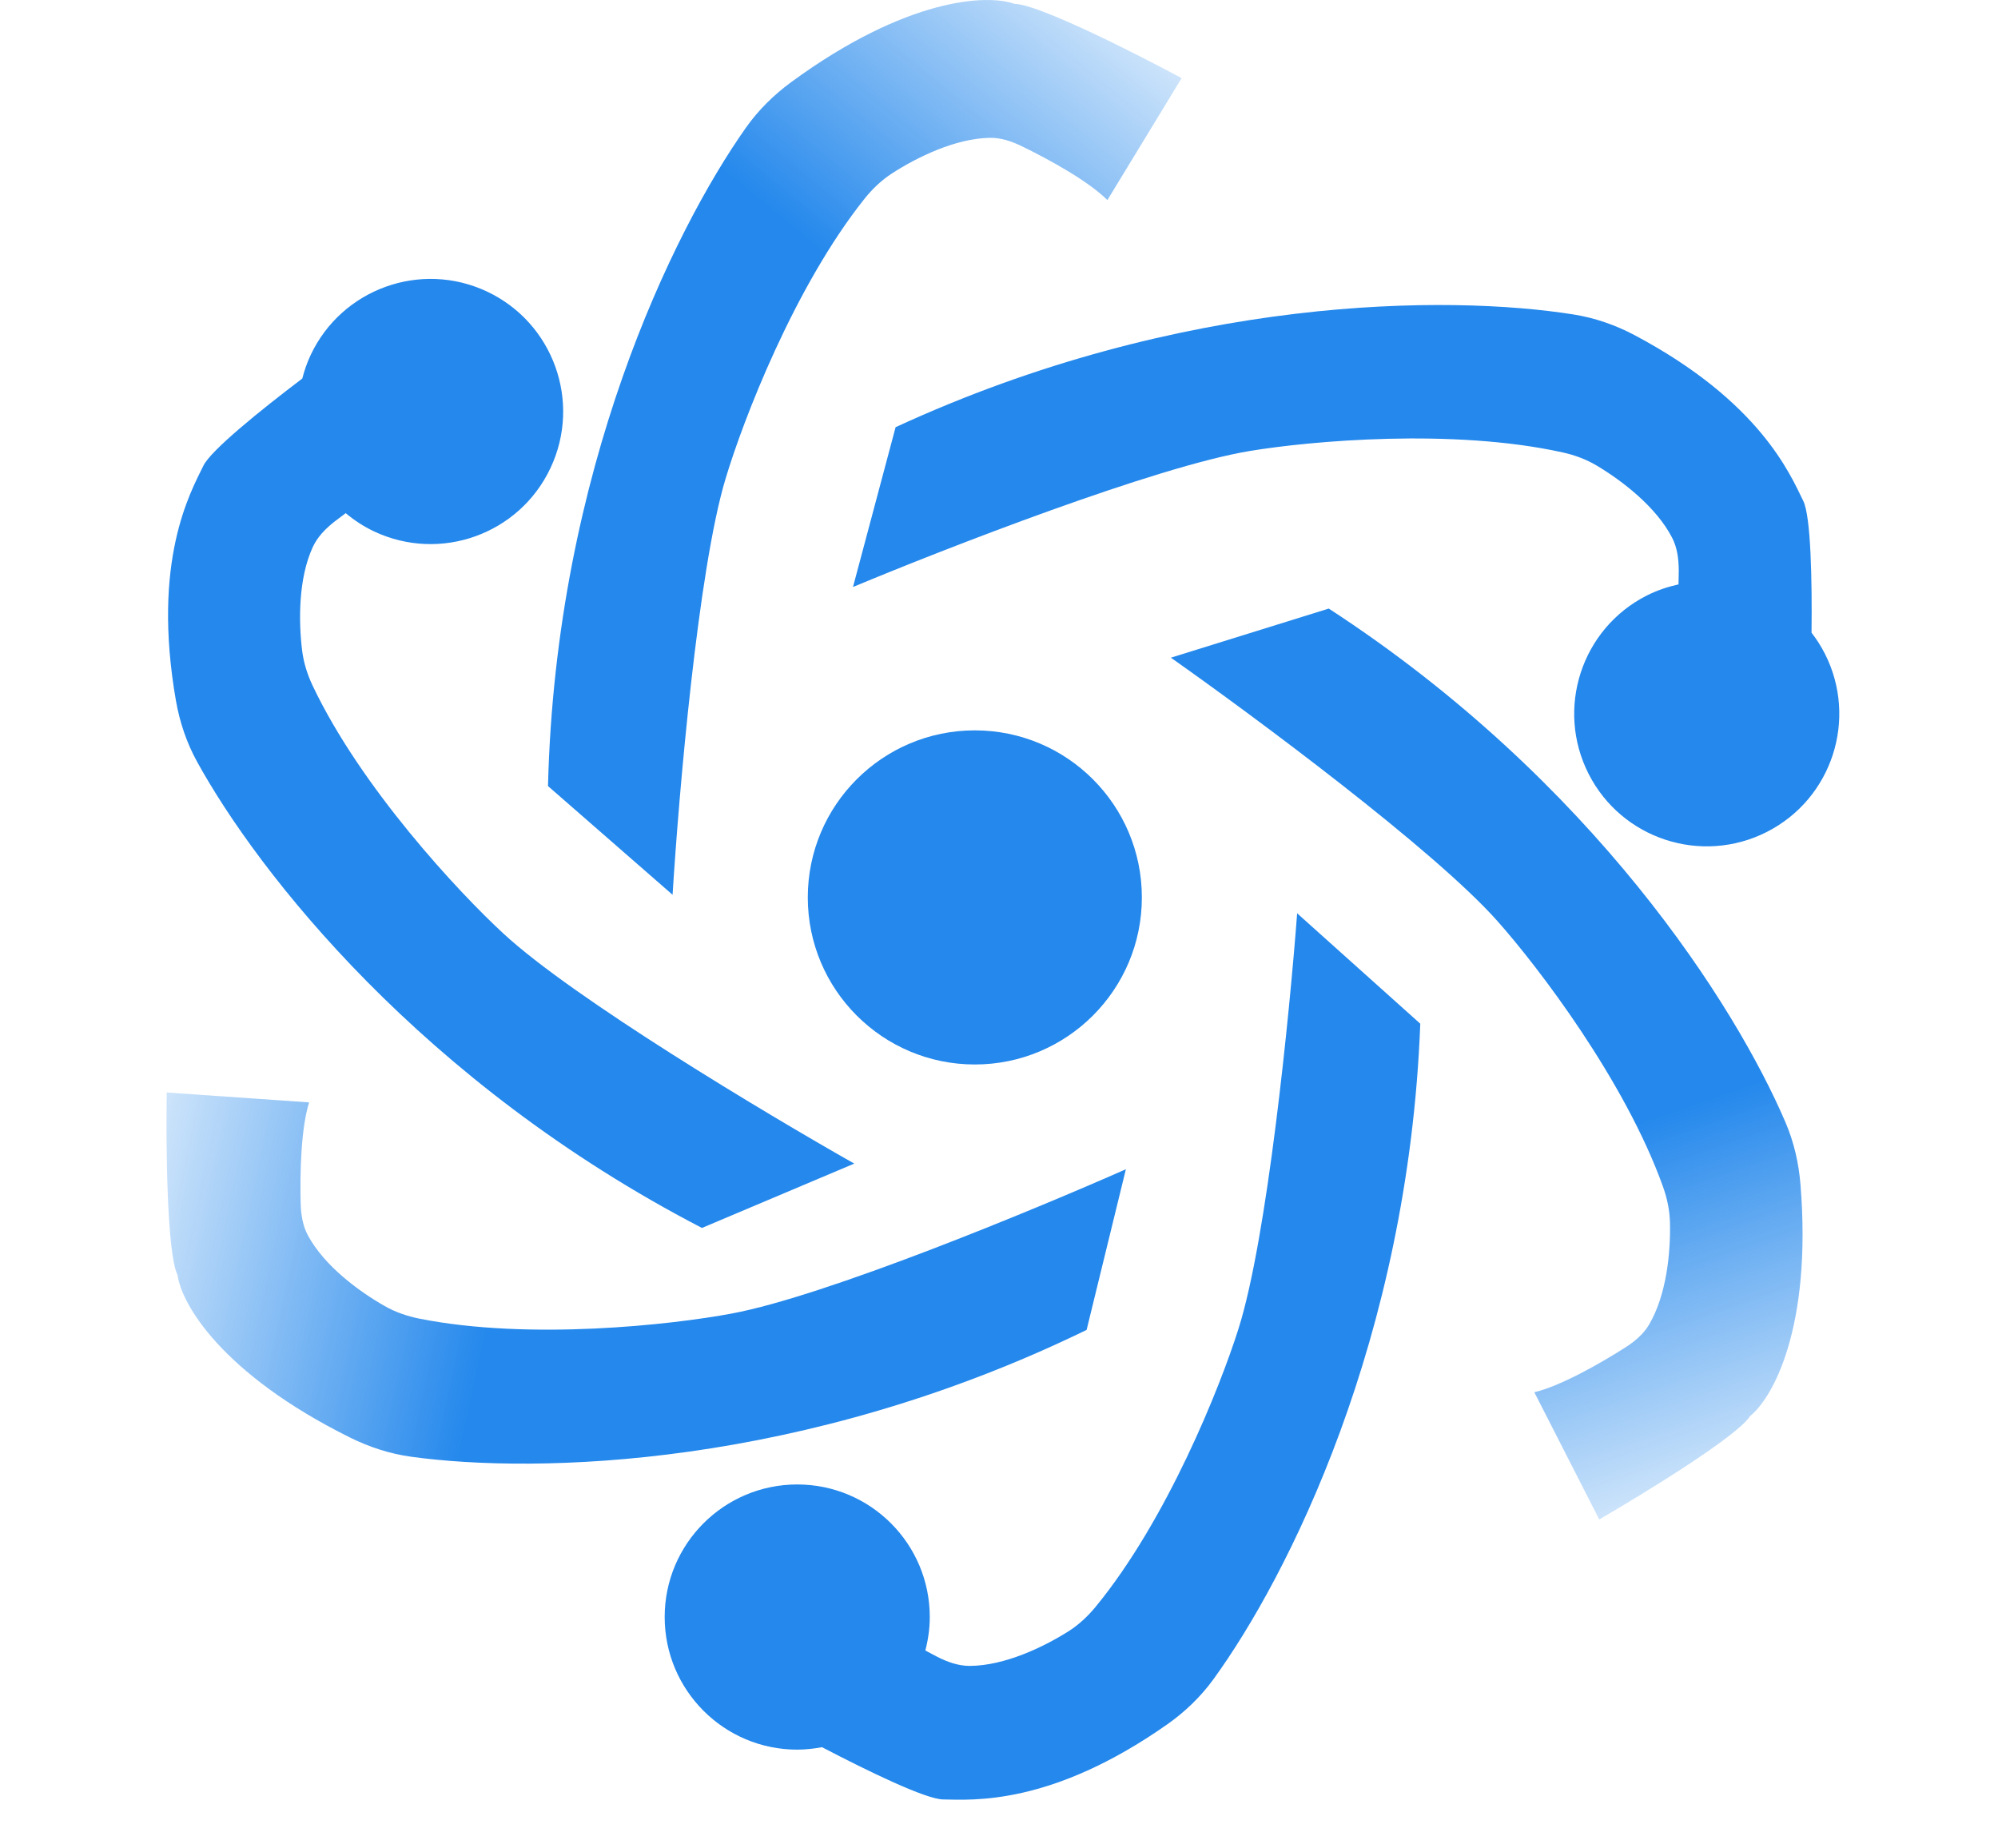 <svg width="40" height="37" viewBox="0 0 40 37" fill="none" xmlns="http://www.w3.org/2000/svg">
<path d="M14.932 2.558C13.474 4.624 11.126 9.417 10.971 15.735L13.465 17.911C13.589 15.894 13.975 11.404 14.527 9.578C14.879 8.405 15.907 5.731 17.313 3.972C17.468 3.779 17.648 3.607 17.856 3.472C18.348 3.154 19.115 2.773 19.811 2.759C20.039 2.754 20.259 2.83 20.463 2.93C20.999 3.19 21.787 3.623 22.17 4.005L23.656 1.564C22.736 1.068 20.779 0.078 20.312 0.078C19.768 -0.12 18.153 -0.051 15.838 1.645C15.49 1.901 15.181 2.205 14.932 2.558Z" fill="url(#paint0_linear_156_574)"/>
<path d="M35.745 22.465C34.75 20.141 31.9 15.627 26.602 12.182L23.441 13.165C25.093 14.329 28.715 17.012 29.98 18.439C30.794 19.354 32.532 21.631 33.292 23.751C33.376 23.984 33.427 24.228 33.433 24.476C33.446 25.062 33.368 25.914 33.015 26.514C32.9 26.711 32.72 26.858 32.528 26.98C32.025 27.299 31.243 27.744 30.717 27.869L32.017 30.415C32.921 29.891 34.791 28.744 35.035 28.347C35.489 27.987 36.277 26.576 36.046 23.715C36.012 23.285 35.915 22.862 35.745 22.465Z" fill="url(#paint1_linear_156_574)"/>
<path d="M8.231 29.16C10.736 29.505 16.072 29.387 21.754 26.621L22.54 23.405C20.692 24.222 16.527 25.944 14.652 26.293C13.448 26.519 10.601 26.836 8.393 26.395C8.149 26.346 7.914 26.265 7.699 26.142C7.19 25.852 6.499 25.346 6.167 24.734C6.058 24.534 6.024 24.304 6.019 24.076C6.004 23.481 6.025 22.582 6.189 22.067L3.338 21.869C3.321 22.914 3.341 25.107 3.555 25.522C3.63 26.096 4.434 27.498 7.004 28.774C7.391 28.966 7.803 29.101 8.231 29.16Z" fill="url(#paint2_linear_156_574)"/>
<path d="M28.434 20.492C28.193 26.807 25.779 31.568 24.293 33.614C24.039 33.963 23.727 34.264 23.374 34.513C21.044 36.151 19.474 36.029 18.881 36.02C18.538 36.016 17.399 35.466 16.457 34.974C16.296 35.004 16.131 35.022 15.961 35.023C14.495 35.023 13.307 33.834 13.307 32.368C13.307 30.903 14.495 29.715 15.961 29.715C17.426 29.715 18.614 30.903 18.614 32.368C18.614 32.6 18.581 32.824 18.525 33.038C18.61 33.083 18.691 33.128 18.768 33.167C18.971 33.27 19.19 33.348 19.418 33.347C20.114 33.342 20.886 32.972 21.382 32.66C21.592 32.528 21.774 32.358 21.932 32.167C23.362 30.428 24.426 27.768 24.794 26.6C25.371 24.781 25.817 20.297 25.969 18.282L28.434 20.492Z" fill="#2488EC"/>
<circle cx="19.516" cy="17.964" r="3.344" fill="#2488EC"/>
<path d="M17.93 8.551C23.668 5.904 29.006 5.898 31.503 6.295C31.929 6.363 32.339 6.505 32.721 6.707C35.237 8.041 35.84 9.496 36.102 10.029C36.253 10.336 36.279 11.601 36.267 12.665C36.367 12.794 36.457 12.934 36.534 13.085C37.198 14.392 36.678 15.989 35.372 16.653C34.065 17.317 32.468 16.797 31.804 15.491C31.14 14.184 31.66 12.586 32.966 11.922C33.173 11.817 33.388 11.746 33.604 11.698C33.606 11.602 33.609 11.509 33.609 11.423C33.608 11.195 33.58 10.964 33.475 10.762C33.155 10.143 32.475 9.624 31.972 9.323C31.759 9.195 31.526 9.109 31.284 9.056C29.086 8.569 26.232 8.826 25.024 9.027C23.142 9.337 18.941 10.972 17.077 11.75L17.93 8.551Z" fill="#2488EC"/>
<path d="M14.053 24.58C8.443 21.672 5.163 17.461 3.944 15.245C3.736 14.867 3.598 14.455 3.523 14.03C3.033 11.224 3.812 9.855 4.072 9.322C4.222 9.014 5.205 8.219 6.052 7.577C6.093 7.418 6.147 7.26 6.219 7.107C6.843 5.781 8.424 5.212 9.75 5.836C11.076 6.461 11.646 8.042 11.021 9.368C10.397 10.694 8.816 11.262 7.49 10.638C7.28 10.539 7.091 10.414 6.921 10.272C6.844 10.329 6.77 10.384 6.702 10.437C6.523 10.577 6.359 10.741 6.263 10.948C5.971 11.579 5.977 12.436 6.048 13.018C6.078 13.264 6.153 13.501 6.259 13.725C7.223 15.759 9.176 17.855 10.077 18.686C11.476 19.982 15.344 22.297 17.102 23.292L14.053 24.58Z" fill="#2488EC"/>
<defs>
<linearGradient id="paint0_linear_156_574" x1="12.138" y1="14.089" x2="23.709" y2="0.025" gradientUnits="userSpaceOnUse">
<stop offset="0.533" stop-color="#2488EC"/>
<stop offset="1" stop-color="#2488EC" stop-opacity="0.1"/>
</linearGradient>
<linearGradient id="paint1_linear_156_574" x1="27.391" y1="14.04" x2="33.299" y2="31.267" gradientUnits="userSpaceOnUse">
<stop offset="0.533" stop-color="#2488EC"/>
<stop offset="1" stop-color="#2488EC" stop-opacity="0.1"/>
</linearGradient>
<linearGradient id="paint2_linear_156_574" x1="19.756" y1="26.34" x2="1.947" y2="22.53" gradientUnits="userSpaceOnUse">
<stop offset="0.533" stop-color="#2488EC"/>
<stop offset="1" stop-color="#2488EC" stop-opacity="0.1"/>
</linearGradient>
</defs>
</svg>
